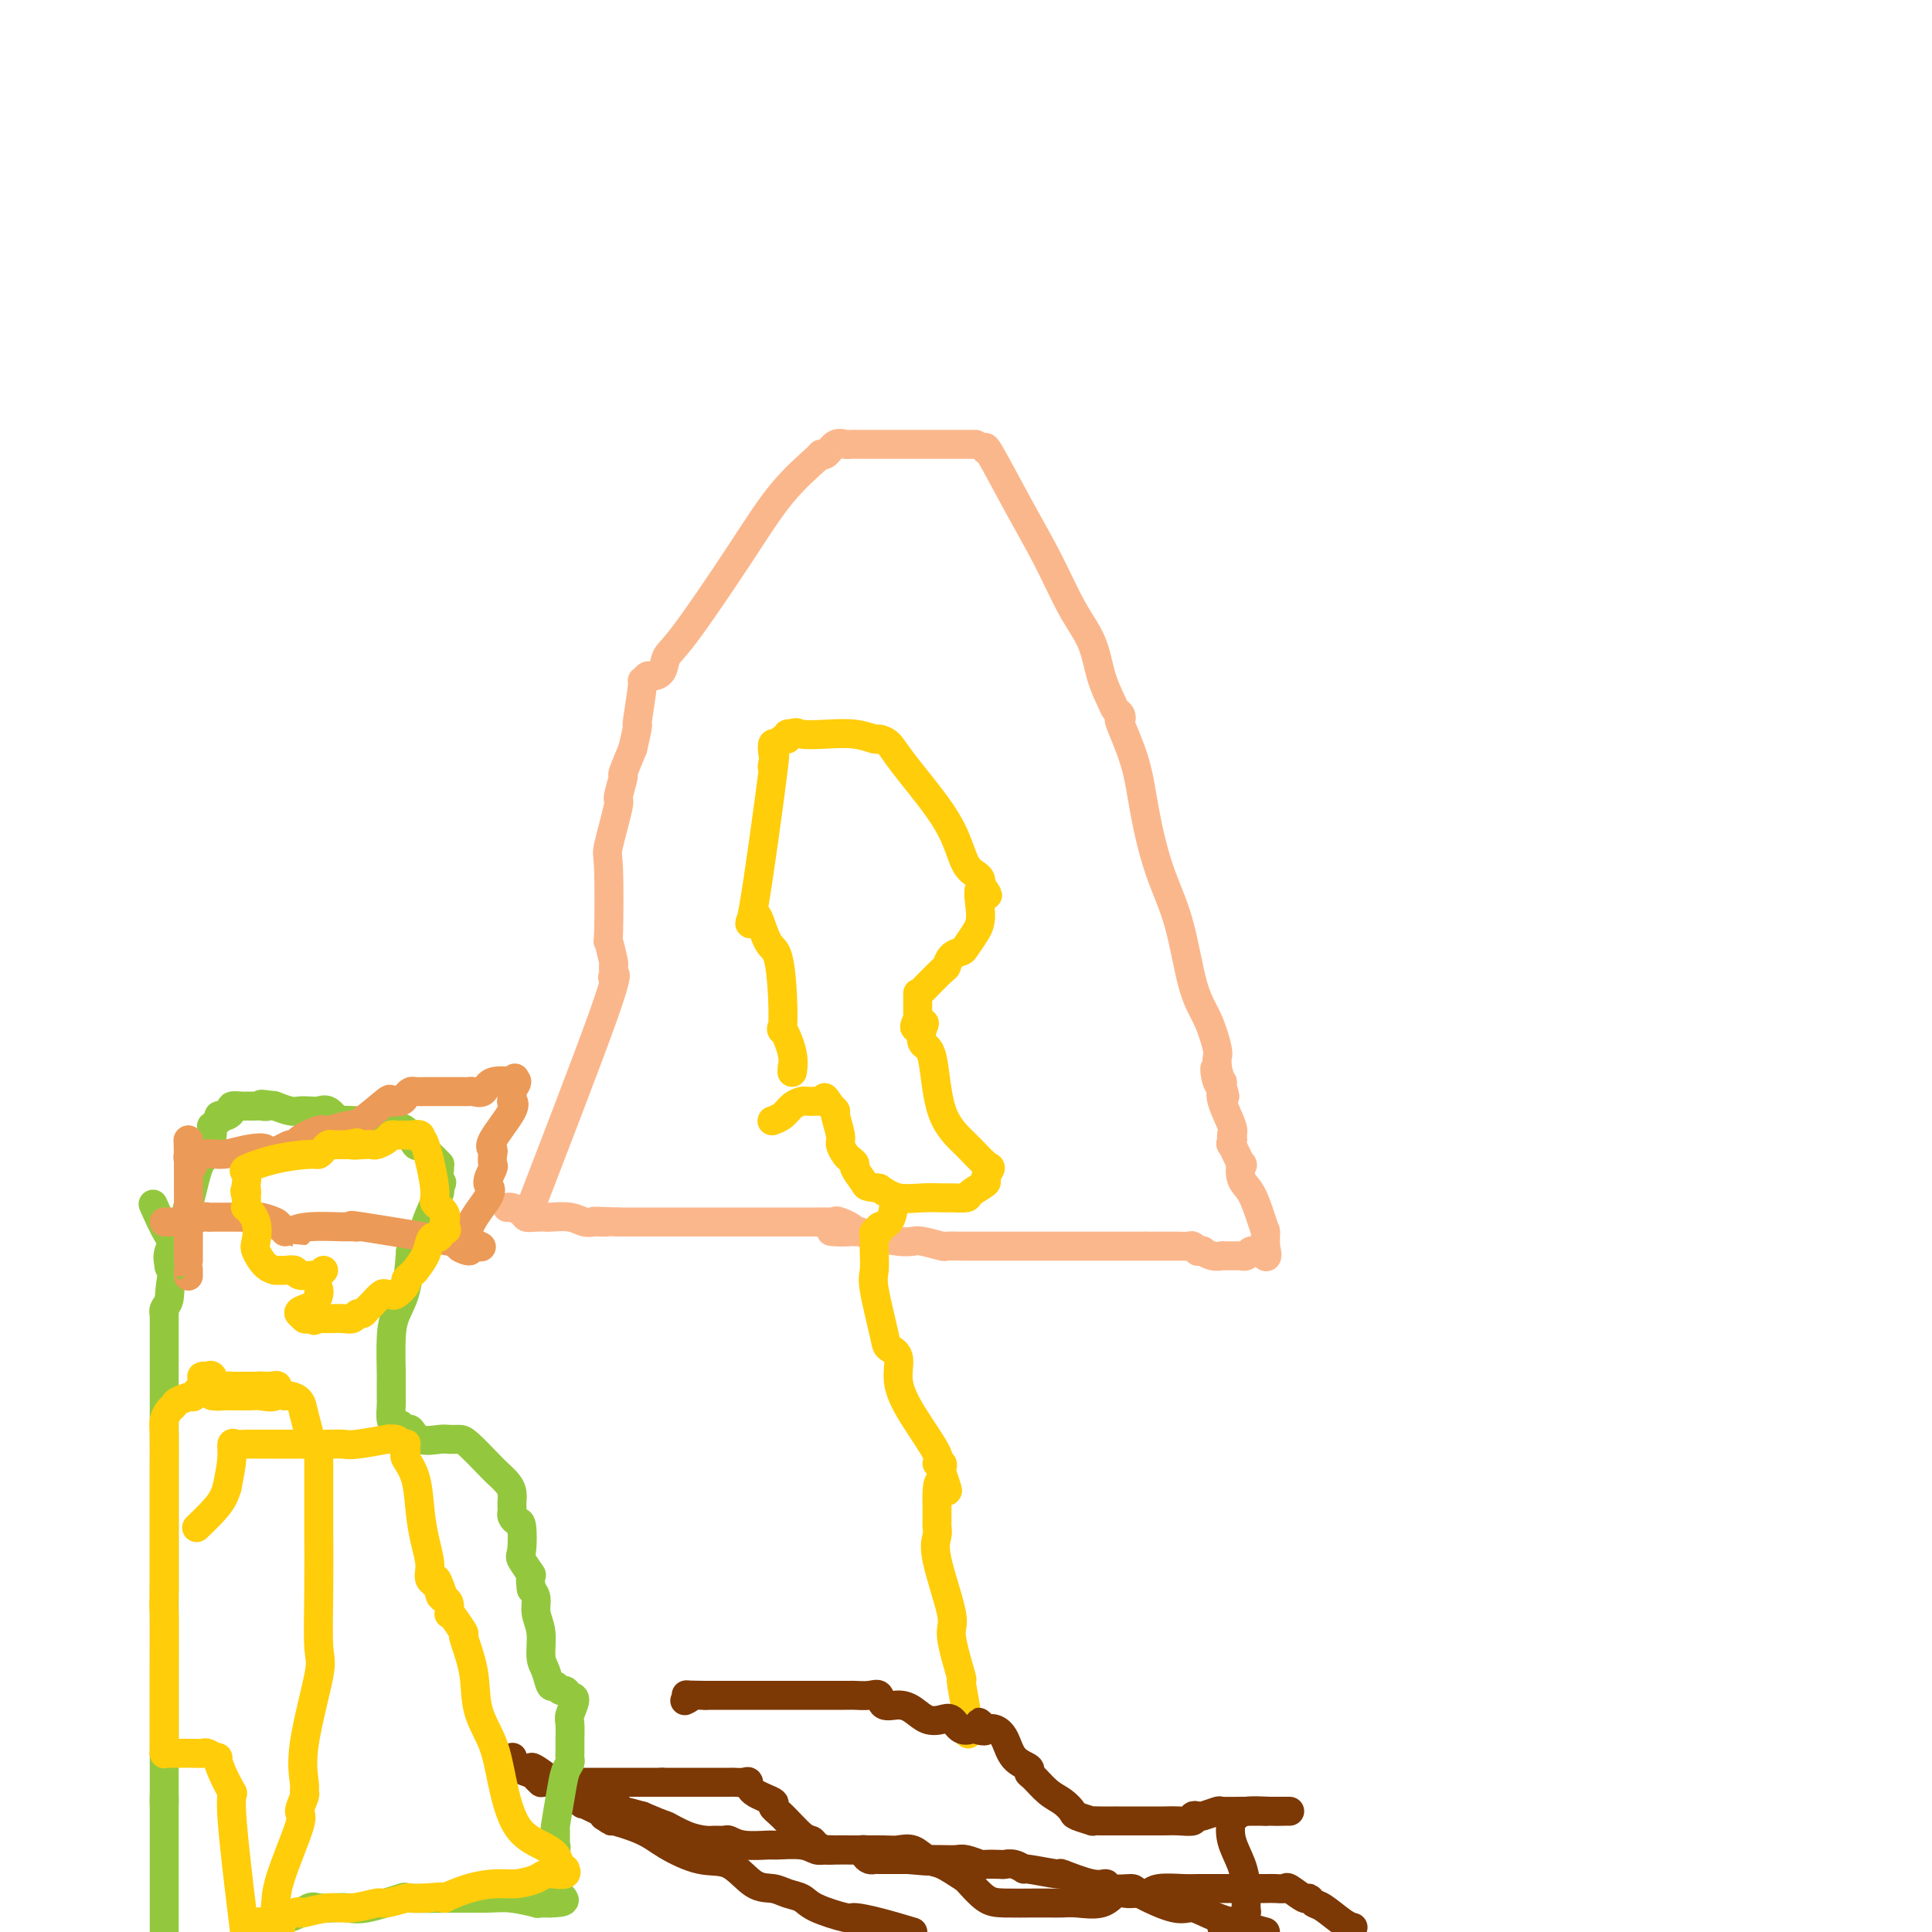 <svg viewBox='0 0 400 400' version='1.1' xmlns='http://www.w3.org/2000/svg' xmlns:xlink='http://www.w3.org/1999/xlink'><g fill='none' stroke='#FFCD0A' stroke-width='6' stroke-linecap='round' stroke-linejoin='round'><path d='M164,221c0.000,0.000 0.000,1.000 0,1'/><path d='M164,222c0.121,-0.426 0.422,-1.992 0,-4c-0.422,-2.008 -1.569,-4.460 -2,-5c-0.431,-0.540 -0.147,0.832 0,0c0.147,-0.832 0.155,-3.866 0,-7c-0.155,-3.134 -0.475,-6.366 -1,-8c-0.525,-1.634 -1.257,-1.671 -2,-3c-0.743,-1.329 -1.498,-3.951 -2,-5c-0.502,-1.049 -0.751,-0.524 -1,0'/><path d='M156,190c-1.016,-0.026 -1.056,3.911 0,-2c1.056,-5.911 3.207,-21.668 4,-28c0.793,-6.332 0.226,-3.238 0,-2c-0.226,1.238 -0.113,0.619 0,0'/><path d='M160,156c-0.092,-0.878 -0.183,-1.756 0,-2c0.183,-0.244 0.641,0.145 1,0c0.359,-0.145 0.618,-0.823 1,-1c0.382,-0.177 0.886,0.149 1,0c0.114,-0.149 -0.162,-0.771 0,-1c0.162,-0.229 0.760,-0.065 1,0c0.240,0.065 0.120,0.033 0,0'/><path d='M164,152c0.849,-0.623 0.972,-0.182 2,0c1.028,0.182 2.961,0.103 5,0c2.039,-0.103 4.184,-0.230 6,0c1.816,0.230 3.304,0.818 4,1c0.696,0.182 0.599,-0.042 1,0c0.401,0.042 1.301,0.350 2,1c0.699,0.650 1.199,1.641 3,4c1.801,2.359 4.903,6.085 7,9c2.097,2.915 3.189,5.019 4,7c0.811,1.981 1.341,3.840 2,5c0.659,1.160 1.447,1.620 2,2c0.553,0.380 0.872,0.680 1,1c0.128,0.320 0.064,0.660 0,1'/><path d='M203,183c2.931,4.462 0.759,1.118 0,1c-0.759,-0.118 -0.105,2.989 0,5c0.105,2.011 -0.340,2.925 -1,4c-0.660,1.075 -1.536,2.313 -2,3c-0.464,0.687 -0.517,0.825 -1,1c-0.483,0.175 -1.397,0.386 -2,1c-0.603,0.614 -0.894,1.630 -1,2c-0.106,0.370 -0.029,0.096 -1,1c-0.971,0.904 -2.992,2.988 -4,4c-1.008,1.012 -1.002,0.952 -1,1c0.002,0.048 0.001,0.205 0,0c-0.001,-0.205 -0.000,-0.773 0,0c0.000,0.773 0.000,2.886 0,5'/><path d='M190,211c-1.638,2.997 0.269,1.490 1,1c0.731,-0.490 0.288,0.038 0,1c-0.288,0.962 -0.421,2.360 0,3c0.421,0.640 1.396,0.524 2,3c0.604,2.476 0.837,7.546 2,11c1.163,3.454 3.257,5.292 5,7c1.743,1.708 3.136,3.287 4,4c0.864,0.713 1.201,0.559 1,1c-0.201,0.441 -0.940,1.477 -1,2c-0.060,0.523 0.557,0.533 0,1c-0.557,0.467 -2.290,1.393 -3,2c-0.710,0.607 -0.398,0.896 -1,1c-0.602,0.104 -2.117,0.022 -3,0c-0.883,-0.022 -1.134,0.015 -2,0c-0.866,-0.015 -2.349,-0.081 -4,0c-1.651,0.081 -3.472,0.309 -5,0c-1.528,-0.309 -2.764,-1.154 -4,-2'/><path d='M182,246c-2.875,-0.366 -2.563,-0.282 -3,-1c-0.437,-0.718 -1.624,-2.237 -2,-3c-0.376,-0.763 0.058,-0.768 0,-1c-0.058,-0.232 -0.608,-0.689 -1,-1c-0.392,-0.311 -0.626,-0.475 -1,-1c-0.374,-0.525 -0.887,-1.411 -1,-2c-0.113,-0.589 0.176,-0.879 0,-2c-0.176,-1.121 -0.817,-3.071 -1,-4c-0.183,-0.929 0.090,-0.837 0,-1c-0.090,-0.163 -0.545,-0.582 -1,-1'/><path d='M172,229c-1.798,-2.857 -1.293,-1.498 -1,-1c0.293,0.498 0.374,0.135 0,0c-0.374,-0.135 -1.202,-0.044 -2,0c-0.798,0.044 -1.566,0.040 -2,0c-0.434,-0.040 -0.533,-0.116 -1,0c-0.467,0.116 -1.302,0.423 -2,1c-0.698,0.577 -1.259,1.423 -2,2c-0.741,0.577 -1.661,0.886 -2,1c-0.339,0.114 -0.097,0.033 0,0c0.097,-0.033 0.048,-0.016 0,0'/></g>
<g fill='none' stroke='#FBB78C' stroke-width='6' stroke-linecap='round' stroke-linejoin='round'><path d='M109,251c0.344,-0.231 0.687,-0.461 1,-1c0.313,-0.539 0.595,-1.386 0,0c-0.595,1.386 -2.069,5.005 1,-3c3.069,-8.005 10.680,-27.633 14,-37c3.320,-9.367 2.350,-8.474 2,-8c-0.350,0.474 -0.080,0.528 0,0c0.080,-0.528 -0.031,-1.638 0,-2c0.031,-0.362 0.202,0.022 0,-1c-0.202,-1.022 -0.778,-3.452 -1,-4c-0.222,-0.548 -0.089,0.785 0,-2c0.089,-2.785 0.133,-9.690 0,-13c-0.133,-3.310 -0.443,-3.027 0,-5c0.443,-1.973 1.641,-6.203 2,-8c0.359,-1.797 -0.120,-1.162 0,-2c0.120,-0.838 0.840,-3.149 1,-4c0.160,-0.851 -0.240,-0.243 0,-1c0.240,-0.757 1.120,-2.878 2,-5'/><path d='M131,155c1.017,-4.276 1.060,-4.968 1,-5c-0.060,-0.032 -0.225,0.594 0,-1c0.225,-1.594 0.838,-5.409 1,-7c0.162,-1.591 -0.126,-0.958 0,-1c0.126,-0.042 0.667,-0.759 1,-1c0.333,-0.241 0.460,-0.005 1,0c0.540,0.005 1.495,-0.222 2,-1c0.505,-0.778 0.560,-2.107 1,-3c0.440,-0.893 1.266,-1.350 4,-5c2.734,-3.650 7.376,-10.493 11,-16c3.624,-5.507 6.231,-9.679 9,-13c2.769,-3.321 5.702,-5.790 7,-7c1.298,-1.210 0.963,-1.161 1,-1c0.037,0.161 0.446,0.436 1,0c0.554,-0.436 1.252,-1.581 2,-2c0.748,-0.419 1.546,-0.112 2,0c0.454,0.112 0.565,0.030 1,0c0.435,-0.030 1.193,-0.008 2,0c0.807,0.008 1.662,0.002 2,0c0.338,-0.002 0.158,-0.001 1,0c0.842,0.001 2.707,0.000 4,0c1.293,-0.000 2.013,-0.000 3,0c0.987,0.000 2.243,0.000 4,0c1.757,-0.000 4.017,-0.000 5,0c0.983,0.000 0.688,0.000 1,0c0.312,-0.000 1.232,-0.000 2,0c0.768,0.000 1.384,0.000 2,0'/><path d='M204,93c0.029,0.150 0.058,0.299 0,0c-0.058,-0.299 -0.202,-1.048 1,1c1.202,2.048 3.750,6.892 6,11c2.250,4.108 4.203,7.478 6,11c1.797,3.522 3.437,7.196 5,10c1.563,2.804 3.049,4.740 4,7c0.951,2.260 1.366,4.845 2,7c0.634,2.155 1.488,3.882 2,5c0.512,1.118 0.683,1.629 1,2c0.317,0.371 0.780,0.603 1,1c0.220,0.397 0.196,0.959 0,1c-0.196,0.041 -0.565,-0.440 0,1c0.565,1.440 2.066,4.800 3,8c0.934,3.200 1.303,6.240 2,10c0.697,3.760 1.721,8.240 3,12c1.279,3.760 2.812,6.800 4,11c1.188,4.200 2.031,9.559 3,13c0.969,3.441 2.063,4.963 3,7c0.937,2.037 1.715,4.587 2,6c0.285,1.413 0.077,1.688 0,2c-0.077,0.312 -0.022,0.661 0,1c0.022,0.339 0.011,0.670 0,1'/><path d='M252,221c3.110,11.396 0.884,3.386 0,1c-0.884,-2.386 -0.426,0.852 0,2c0.426,1.148 0.818,0.205 1,0c0.182,-0.205 0.152,0.326 0,1c-0.152,0.674 -0.425,1.489 0,3c0.425,1.511 1.550,3.717 2,5c0.450,1.283 0.225,1.641 0,2'/><path d='M255,235c0.456,2.026 0.094,0.092 0,0c-0.094,-0.092 0.078,1.659 0,2c-0.078,0.341 -0.407,-0.728 0,0c0.407,0.728 1.552,3.255 2,4c0.448,0.745 0.201,-0.290 0,0c-0.201,0.290 -0.355,1.907 0,3c0.355,1.093 1.219,1.664 2,3c0.781,1.336 1.477,3.438 2,5c0.523,1.562 0.872,2.584 1,3c0.128,0.416 0.034,0.227 0,0c-0.034,-0.227 -0.010,-0.494 0,0c0.010,0.494 0.005,1.747 0,3'/><path d='M262,258c0.904,3.780 -0.336,1.731 -1,1c-0.664,-0.731 -0.750,-0.143 -1,0c-0.250,0.143 -0.662,-0.158 -1,0c-0.338,0.158 -0.601,0.774 -1,1c-0.399,0.226 -0.934,0.061 -1,0c-0.066,-0.061 0.338,-0.016 0,0c-0.338,0.016 -1.416,0.005 -2,0c-0.584,-0.005 -0.672,-0.005 -1,0c-0.328,0.005 -0.896,0.016 -1,0c-0.104,-0.016 0.255,-0.057 0,0c-0.255,0.057 -1.125,0.212 -2,0c-0.875,-0.212 -1.754,-0.793 -2,-1c-0.246,-0.207 0.143,-0.041 0,0c-0.143,0.041 -0.817,-0.041 -1,0c-0.183,0.041 0.126,0.207 0,0c-0.126,-0.207 -0.685,-0.788 -1,-1c-0.315,-0.212 -0.385,-0.057 -1,0c-0.615,0.057 -1.775,0.015 -2,0c-0.225,-0.015 0.484,-0.004 0,0c-0.484,0.004 -2.161,0.001 -3,0c-0.839,-0.001 -0.841,-0.000 -1,0c-0.159,0.000 -0.474,0.000 -1,0c-0.526,-0.000 -1.263,-0.000 -2,0'/><path d='M237,258c-4.088,0.000 -1.806,0.000 -1,0c0.806,-0.000 0.138,-0.000 -1,0c-1.138,0.000 -2.746,0.000 -4,0c-1.254,-0.000 -2.155,-0.000 -3,0c-0.845,0.000 -1.635,0.000 -2,0c-0.365,-0.000 -0.305,-0.000 -1,0c-0.695,0.000 -2.146,0.000 -3,0c-0.854,-0.000 -1.113,-0.000 -2,0c-0.887,0.000 -2.402,0.000 -3,0c-0.598,-0.000 -0.277,-0.000 -1,0c-0.723,0.000 -2.489,0.000 -3,0c-0.511,-0.000 0.232,-0.000 0,0c-0.232,0.000 -1.441,0.000 -2,0c-0.559,-0.000 -0.468,-0.000 -1,0c-0.532,0.000 -1.686,0.000 -2,0c-0.314,-0.000 0.211,-0.000 0,0c-0.211,0.000 -1.157,0.000 -2,0c-0.843,-0.000 -1.582,-0.000 -2,0c-0.418,0.000 -0.515,0.001 -1,0c-0.485,-0.001 -1.359,-0.004 -2,0c-0.641,0.004 -1.049,0.015 -2,0c-0.951,-0.015 -2.444,-0.056 -3,0c-0.556,0.056 -0.175,0.208 -1,0c-0.825,-0.208 -2.855,-0.778 -4,-1c-1.145,-0.222 -1.406,-0.098 -2,0c-0.594,0.098 -1.520,0.171 -3,0c-1.480,-0.171 -3.514,-0.584 -5,-1c-1.486,-0.416 -2.425,-0.833 -3,-1c-0.575,-0.167 -0.788,-0.083 -1,0'/><path d='M177,255c-9.402,-0.343 -2.908,0.300 -1,0c1.908,-0.300 -0.770,-1.545 -2,-2c-1.230,-0.455 -1.012,-0.122 -1,0c0.012,0.122 -0.180,0.033 -1,0c-0.820,-0.033 -2.266,-0.009 -3,0c-0.734,0.009 -0.754,0.002 -1,0c-0.246,-0.002 -0.717,-0.001 -1,0c-0.283,0.001 -0.376,0.000 -1,0c-0.624,-0.000 -1.777,-0.000 -2,0c-0.223,0.000 0.485,0.000 0,0c-0.485,-0.000 -2.163,-0.000 -3,0c-0.837,0.000 -0.834,0.000 -1,0c-0.166,-0.000 -0.501,-0.000 -1,0c-0.499,0.000 -1.163,0.000 -2,0c-0.837,-0.000 -1.848,-0.000 -3,0c-1.152,0.000 -2.446,0.000 -4,0c-1.554,-0.000 -3.368,-0.000 -4,0c-0.632,0.000 -0.081,0.000 -1,0c-0.919,-0.000 -3.306,-0.000 -5,0c-1.694,0.000 -2.694,0.000 -3,0c-0.306,-0.000 0.083,-0.000 0,0c-0.083,0.000 -0.637,0.000 -1,0c-0.363,-0.000 -0.536,-0.000 -1,0c-0.464,0.000 -1.221,0.000 -2,0c-0.779,-0.000 -1.580,-0.000 -2,0c-0.420,0.000 -0.459,0.000 -1,0c-0.541,0.000 -1.583,0.000 -2,0c-0.417,0.000 -0.208,0.000 0,0'/><path d='M128,253c-8.209,-0.311 -4.231,-0.087 -3,0c1.231,0.087 -0.283,0.037 -1,0c-0.717,-0.037 -0.635,-0.063 -1,0c-0.365,0.063 -1.175,0.213 -2,0c-0.825,-0.213 -1.664,-0.788 -3,-1c-1.336,-0.212 -3.169,-0.059 -4,0c-0.831,0.059 -0.660,0.026 -1,0c-0.340,-0.026 -1.191,-0.046 -2,0c-0.809,0.046 -1.576,0.156 -2,0c-0.424,-0.156 -0.505,-0.578 -1,-1c-0.495,-0.422 -1.402,-0.844 -2,-1c-0.598,-0.156 -0.885,-0.044 -1,0c-0.115,0.044 -0.057,0.022 0,0'/></g>
<g fill='none' stroke='#FFCD0A' stroke-width='6' stroke-linecap='round' stroke-linejoin='round'><path d='M185,248c-0.013,0.395 -0.027,0.789 0,1c0.027,0.211 0.094,0.237 0,1c-0.094,0.763 -0.351,2.261 -1,3c-0.649,0.739 -1.691,0.718 -2,1c-0.309,0.282 0.113,0.868 0,1c-0.113,0.132 -0.762,-0.190 -1,0c-0.238,0.190 -0.066,0.891 0,1c0.066,0.109 0.025,-0.374 0,0c-0.025,0.374 -0.033,1.606 0,3c0.033,1.394 0.108,2.952 0,4c-0.108,1.048 -0.398,1.587 0,4c0.398,2.413 1.486,6.700 2,9c0.514,2.300 0.454,2.612 1,3c0.546,0.388 1.697,0.850 2,2c0.303,1.150 -0.241,2.987 0,5c0.241,2.013 1.266,4.203 3,7c1.734,2.797 4.177,6.203 5,8c0.823,1.797 0.025,1.987 0,2c-0.025,0.013 0.724,-0.150 1,0c0.276,0.150 0.079,0.614 0,1c-0.079,0.386 -0.039,0.693 0,1'/><path d='M195,305c2.226,6.252 0.793,2.880 0,2c-0.793,-0.880 -0.944,0.730 -1,2c-0.056,1.270 -0.015,2.199 0,3c0.015,0.801 0.005,1.474 0,2c-0.005,0.526 -0.004,0.906 0,1c0.004,0.094 0.013,-0.098 0,0c-0.013,0.098 -0.048,0.484 0,1c0.048,0.516 0.178,1.160 0,2c-0.178,0.840 -0.665,1.876 0,5c0.665,3.124 2.483,8.336 3,11c0.517,2.664 -0.268,2.780 0,5c0.268,2.220 1.587,6.543 2,8c0.413,1.457 -0.081,0.046 0,1c0.081,0.954 0.737,4.273 1,6c0.263,1.727 0.131,1.864 0,2'/><path d='M200,356c0.933,5.356 0.267,2.244 0,1c-0.267,-1.244 -0.133,-0.622 0,0'/></g>
<g fill='none' stroke='#7C3805' stroke-width='6' stroke-linecap='round' stroke-linejoin='round'><path d='M106,364c0.098,-0.153 0.195,-0.306 0,0c-0.195,0.306 -0.683,1.070 1,2c1.683,0.930 5.538,2.024 8,3c2.462,0.976 3.533,1.833 4,2c0.467,0.167 0.331,-0.358 1,0c0.669,0.358 2.141,1.598 3,2c0.859,0.402 1.103,-0.033 2,0c0.897,0.033 2.447,0.535 3,1c0.553,0.465 0.111,0.895 0,1c-0.111,0.105 0.111,-0.113 1,0c0.889,0.113 2.444,0.556 4,1'/><path d='M133,376c5.125,2.204 4.438,1.715 5,2c0.562,0.285 2.373,1.343 4,2c1.627,0.657 3.069,0.912 4,1c0.931,0.088 1.349,0.009 2,0c0.651,-0.009 1.533,0.050 2,0c0.467,-0.050 0.520,-0.211 1,0c0.480,0.211 1.389,0.792 3,1c1.611,0.208 3.926,0.042 5,0c1.074,-0.042 0.908,0.041 2,0c1.092,-0.041 3.444,-0.207 5,0c1.556,0.207 2.318,0.788 3,1c0.682,0.212 1.285,0.057 2,0c0.715,-0.057 1.540,-0.016 2,0c0.460,0.016 0.553,0.007 1,0c0.447,-0.007 1.247,-0.012 2,0c0.753,0.012 1.459,0.042 2,0c0.541,-0.042 0.916,-0.155 1,0c0.084,0.155 -0.125,0.577 0,1c0.125,0.423 0.583,0.845 1,1c0.417,0.155 0.794,0.041 1,0c0.206,-0.041 0.240,-0.011 1,0c0.760,0.011 2.245,0.003 3,0c0.755,-0.003 0.780,-0.001 1,0c0.220,0.001 0.634,0.000 1,0c0.366,-0.000 0.683,-0.000 1,0'/><path d='M188,385c6.896,0.619 3.136,0.166 2,0c-1.136,-0.166 0.351,-0.046 1,0c0.649,0.046 0.458,0.016 1,0c0.542,-0.016 1.817,-0.018 3,0c1.183,0.018 2.275,0.057 3,0c0.725,-0.057 1.083,-0.211 2,0c0.917,0.211 2.395,0.788 3,1c0.605,0.212 0.338,0.061 1,0c0.662,-0.061 2.252,-0.032 3,0c0.748,0.032 0.654,0.065 1,0c0.346,-0.065 1.131,-0.230 2,0c0.869,0.230 1.822,0.854 2,1c0.178,0.146 -0.418,-0.186 1,0c1.418,0.186 4.849,0.891 6,1c1.151,0.109 0.022,-0.377 1,0c0.978,0.377 4.063,1.618 6,2c1.937,0.382 2.724,-0.096 3,0c0.276,0.096 0.040,0.767 1,1c0.960,0.233 3.116,0.029 4,0c0.884,-0.029 0.497,0.116 2,1c1.503,0.884 4.898,2.505 7,3c2.102,0.495 2.912,-0.136 4,0c1.088,0.136 2.454,1.039 5,2c2.546,0.961 6.273,1.981 10,3'/><path d='M280,399c0.119,0.028 0.239,0.056 0,0c-0.239,-0.056 -0.835,-0.195 -2,-1c-1.165,-0.805 -2.897,-2.276 -4,-3c-1.103,-0.724 -1.576,-0.702 -2,-1c-0.424,-0.298 -0.799,-0.917 -1,-1c-0.201,-0.083 -0.227,0.370 -1,0c-0.773,-0.370 -2.291,-1.563 -3,-2c-0.709,-0.437 -0.609,-0.117 -1,0c-0.391,0.117 -1.274,0.031 -2,0c-0.726,-0.031 -1.296,-0.008 -2,0c-0.704,0.008 -1.541,0.002 -2,0c-0.459,-0.002 -0.539,-0.001 -1,0c-0.461,0.001 -1.303,0.000 -2,0c-0.697,-0.000 -1.247,-0.001 -2,0c-0.753,0.001 -1.707,0.004 -3,0c-1.293,-0.004 -2.923,-0.015 -4,0c-1.077,0.015 -1.601,0.056 -3,0c-1.399,-0.056 -3.673,-0.211 -5,0c-1.327,0.211 -1.706,0.786 -2,1c-0.294,0.214 -0.502,0.065 -1,0c-0.498,-0.065 -1.285,-0.046 -2,0c-0.715,0.046 -1.359,0.117 -2,0c-0.641,-0.117 -1.277,-0.424 -2,0c-0.723,0.424 -1.531,1.578 -3,2c-1.469,0.422 -3.600,0.113 -5,0c-1.400,-0.113 -2.068,-0.031 -3,0c-0.932,0.031 -2.128,0.011 -3,0c-0.872,-0.011 -1.419,-0.013 -3,0c-1.581,0.013 -4.195,0.042 -6,0c-1.805,-0.042 -2.801,-0.155 -4,-1c-1.199,-0.845 -2.599,-2.423 -4,-4'/><path d='M200,389c-2.226,-1.425 -3.790,-2.487 -5,-3c-1.210,-0.513 -2.065,-0.477 -3,-1c-0.935,-0.523 -1.950,-1.604 -3,-2c-1.050,-0.396 -2.133,-0.106 -3,0c-0.867,0.106 -1.516,0.029 -3,0c-1.484,-0.029 -3.802,-0.011 -5,0c-1.198,0.011 -1.276,0.013 -2,0c-0.724,-0.013 -2.093,-0.042 -3,0c-0.907,0.042 -1.352,0.156 -2,0c-0.648,-0.156 -1.499,-0.581 -2,-1c-0.501,-0.419 -0.652,-0.833 -1,-1c-0.348,-0.167 -0.892,-0.089 -2,-1c-1.108,-0.911 -2.780,-2.812 -4,-4c-1.220,-1.188 -1.989,-1.663 -2,-2c-0.011,-0.337 0.736,-0.535 0,-1c-0.736,-0.465 -2.957,-1.196 -4,-2c-1.043,-0.804 -0.910,-1.679 -1,-2c-0.090,-0.321 -0.403,-0.086 -1,0c-0.597,0.086 -1.479,0.023 -2,0c-0.521,-0.023 -0.680,-0.006 -1,0c-0.320,0.006 -0.799,0.002 -1,0c-0.201,-0.002 -0.123,-0.000 -1,0c-0.877,0.000 -2.709,0.000 -4,0c-1.291,-0.000 -2.040,-0.000 -3,0c-0.960,0.000 -2.131,0.000 -3,0c-0.869,-0.000 -1.434,-0.000 -2,0'/><path d='M137,369c-2.566,-0.000 -0.480,-0.000 0,0c0.480,0.000 -0.645,0.000 -2,0c-1.355,-0.000 -2.940,-0.000 -4,0c-1.060,0.000 -1.596,0.000 -3,0c-1.404,-0.000 -3.675,-0.000 -5,0c-1.325,0.000 -1.703,0.000 -2,0c-0.297,-0.000 -0.513,-0.000 -1,0c-0.487,0.000 -1.243,0.000 -2,0c-0.757,-0.000 -1.513,-0.000 -2,0c-0.487,0.000 -0.704,0.001 -1,0c-0.296,-0.001 -0.672,-0.003 -1,0c-0.328,0.003 -0.609,0.012 -1,0c-0.391,-0.012 -0.893,-0.046 -1,0c-0.107,0.046 0.182,0.171 0,0c-0.182,-0.171 -0.834,-0.637 -1,-1c-0.166,-0.363 0.154,-0.625 0,-1c-0.154,-0.375 -0.782,-0.865 -1,-1c-0.218,-0.135 -0.024,0.086 0,0c0.024,-0.086 -0.120,-0.479 2,1c2.120,1.479 6.505,4.830 8,6c1.495,1.170 0.102,0.159 0,0c-0.102,-0.159 1.088,0.534 2,1c0.912,0.466 1.546,0.705 2,1c0.454,0.295 0.727,0.648 1,1'/><path d='M125,376c2.311,1.533 1.089,0.866 2,1c0.911,0.134 3.954,1.069 6,2c2.046,0.931 3.093,1.856 5,3c1.907,1.144 4.674,2.506 7,3c2.326,0.494 4.213,0.121 6,1c1.787,0.879 3.476,3.012 5,4c1.524,0.988 2.885,0.833 4,1c1.115,0.167 1.984,0.657 3,1c1.016,0.343 2.181,0.539 3,1c0.819,0.461 1.294,1.187 3,2c1.706,0.813 4.643,1.713 6,2c1.357,0.287 1.135,-0.038 2,0c0.865,0.038 2.819,0.439 5,1c2.181,0.561 4.591,1.280 7,2'/><path d='M253,399c-0.012,0.111 -0.023,0.222 0,0c0.023,-0.222 0.082,-0.776 0,-1c-0.082,-0.224 -0.305,-0.116 0,0c0.305,0.116 1.139,0.241 2,0c0.861,-0.241 1.748,-0.846 2,-1c0.252,-0.154 -0.130,0.144 0,0c0.130,-0.144 0.774,-0.729 1,-1c0.226,-0.271 0.035,-0.227 0,-1c-0.035,-0.773 0.084,-2.364 0,-4c-0.084,-1.636 -0.373,-3.318 -1,-5c-0.627,-1.682 -1.591,-3.365 -2,-5c-0.409,-1.635 -0.261,-3.223 0,-4c0.261,-0.777 0.635,-0.744 1,-1c0.365,-0.256 0.720,-0.801 2,-1c1.280,-0.199 3.483,-0.053 5,0c1.517,0.053 2.347,0.014 3,0c0.653,-0.014 1.128,-0.004 1,0c-0.128,0.004 -0.860,0.001 -1,0c-0.140,-0.001 0.313,-0.000 0,0c-0.313,0.000 -1.392,0.000 -2,0c-0.608,-0.000 -0.745,-0.000 -1,0c-0.255,0.000 -0.627,0.000 -1,0'/><path d='M262,375c-0.954,0.001 -1.338,0.004 -2,0c-0.662,-0.004 -1.602,-0.015 -3,0c-1.398,0.015 -3.255,0.056 -4,0c-0.745,-0.056 -0.379,-0.207 -1,0c-0.621,0.207 -2.228,0.774 -3,1c-0.772,0.226 -0.709,0.113 -1,0c-0.291,-0.113 -0.935,-0.226 -1,0c-0.065,0.226 0.448,0.793 0,1c-0.448,0.207 -1.859,0.056 -3,0c-1.141,-0.056 -2.012,-0.015 -3,0c-0.988,0.015 -2.092,0.004 -3,0c-0.908,-0.004 -1.621,-0.001 -3,0c-1.379,0.001 -3.424,0.001 -4,0c-0.576,-0.001 0.318,-0.004 0,0c-0.318,0.004 -1.849,0.013 -3,0c-1.151,-0.013 -1.921,-0.048 -2,0c-0.079,0.048 0.534,0.180 0,0c-0.534,-0.180 -2.216,-0.672 -3,-1c-0.784,-0.328 -0.670,-0.494 -1,-1c-0.330,-0.506 -1.105,-1.354 -2,-2c-0.895,-0.646 -1.910,-1.091 -3,-2c-1.090,-0.909 -2.256,-2.281 -3,-3c-0.744,-0.719 -1.067,-0.785 -1,-1c0.067,-0.215 0.523,-0.580 0,-1c-0.523,-0.420 -2.027,-0.896 -3,-2c-0.973,-1.104 -1.416,-2.836 -2,-4c-0.584,-1.164 -1.310,-1.761 -2,-2c-0.690,-0.239 -1.345,-0.119 -2,0'/><path d='M204,358c-2.827,-2.787 -0.396,-0.754 0,0c0.396,0.754 -1.244,0.230 -2,0c-0.756,-0.230 -0.628,-0.165 -1,0c-0.372,0.165 -1.243,0.430 -2,0c-0.757,-0.430 -1.398,-1.556 -2,-2c-0.602,-0.444 -1.163,-0.208 -2,0c-0.837,0.208 -1.950,0.388 -3,0c-1.050,-0.388 -2.037,-1.344 -3,-2c-0.963,-0.656 -1.900,-1.013 -3,-1c-1.100,0.013 -2.361,0.396 -3,0c-0.639,-0.396 -0.657,-1.570 -1,-2c-0.343,-0.430 -1.012,-0.115 -2,0c-0.988,0.115 -2.293,0.031 -3,0c-0.707,-0.031 -0.814,-0.008 -1,0c-0.186,0.008 -0.451,0.002 -1,0c-0.549,-0.002 -1.383,-0.001 -2,0c-0.617,0.001 -1.016,0.000 -2,0c-0.984,-0.000 -2.554,-0.000 -3,0c-0.446,0.000 0.232,0.000 0,0c-0.232,-0.000 -1.374,-0.000 -2,0c-0.626,0.000 -0.737,0.000 -1,0c-0.263,-0.000 -0.679,-0.000 -1,0c-0.321,0.000 -0.547,0.000 -1,0c-0.453,-0.000 -1.131,-0.000 -2,0c-0.869,0.000 -1.927,0.000 -3,0c-1.073,-0.000 -2.160,-0.000 -3,0c-0.840,0.000 -1.431,0.000 -2,0c-0.569,-0.000 -1.115,-0.000 -2,0c-0.885,0.000 -2.110,0.000 -3,0c-0.890,-0.000 -1.445,-0.000 -2,0'/><path d='M146,351c-5.881,-0.060 -3.583,-0.208 -3,0c0.583,0.208 -0.548,0.774 -1,1c-0.452,0.226 -0.226,0.113 0,0'/></g>
<g fill='none' stroke='#93C83E' stroke-width='6' stroke-linecap='round' stroke-linejoin='round'><path d='M39,241c0.307,0.010 0.614,0.019 1,0c0.386,-0.019 0.849,-0.067 0,4c-0.849,4.067 -3.012,12.250 -4,17c-0.988,4.750 -0.801,6.066 -1,7c-0.199,0.934 -0.785,1.484 -1,2c-0.215,0.516 -0.057,0.998 0,1c0.057,0.002 0.015,-0.475 0,0c-0.015,0.475 -0.004,1.902 0,3c0.004,1.098 0.001,1.866 0,2c-0.001,0.134 -0.000,-0.366 0,0c0.000,0.366 0.000,1.598 0,3c-0.000,1.402 -0.000,2.975 0,8c0.000,5.025 0.000,13.501 0,22c-0.000,8.499 -0.000,17.020 0,26c0.000,8.980 0.000,18.417 0,24c-0.000,5.583 -0.000,7.311 0,9c0.000,1.689 0.000,3.340 0,4c-0.000,0.660 -0.000,0.330 0,0'/><path d='M34,373c0.000,15.819 0.000,4.867 0,1c0.000,-3.867 -0.000,-0.649 0,1c0.000,1.649 0.000,1.731 0,2c0.000,0.269 0.000,0.726 0,5c0.000,4.274 0.000,12.364 0,16c0.000,3.636 0.000,2.818 0,2'/><path d='M51,399c-0.187,0.099 -0.374,0.198 0,0c0.374,-0.198 1.310,-0.694 3,-1c1.690,-0.306 4.132,-0.422 6,-1c1.868,-0.578 3.160,-1.617 4,-2c0.840,-0.383 1.229,-0.110 2,0c0.771,0.110 1.926,0.058 3,0c1.074,-0.058 2.067,-0.121 3,0c0.933,0.121 1.806,0.425 4,0c2.194,-0.425 5.708,-1.579 7,-2c1.292,-0.421 0.361,-0.109 2,0c1.639,0.109 5.846,0.015 9,0c3.154,-0.015 5.254,0.049 7,0c1.746,-0.049 3.136,-0.209 5,0c1.864,0.209 4.201,0.788 5,1c0.799,0.212 0.059,0.057 0,0c-0.059,-0.057 0.561,-0.015 1,0c0.439,0.015 0.697,0.004 1,0c0.303,-0.004 0.652,-0.002 1,0'/><path d='M114,394c5.022,-0.134 2.078,-0.971 1,-3c-1.078,-2.029 -0.289,-5.252 0,-7c0.289,-1.748 0.077,-2.023 0,-2c-0.077,0.023 -0.017,0.342 0,0c0.017,-0.342 -0.007,-1.345 0,-2c0.007,-0.655 0.044,-0.963 0,-1c-0.044,-0.037 -0.169,0.198 0,-1c0.169,-1.198 0.634,-3.827 1,-6c0.366,-2.173 0.634,-3.890 1,-5c0.366,-1.110 0.830,-1.612 1,-2c0.170,-0.388 0.045,-0.662 0,-1c-0.045,-0.338 -0.012,-0.742 0,-1c0.012,-0.258 0.002,-0.371 0,-1c-0.002,-0.629 0.004,-1.773 0,-2c-0.004,-0.227 -0.018,0.462 0,0c0.018,-0.462 0.069,-2.075 0,-3c-0.069,-0.925 -0.256,-1.161 0,-2c0.256,-0.839 0.955,-2.282 1,-3c0.045,-0.718 -0.565,-0.712 -1,-1c-0.435,-0.288 -0.693,-0.871 -1,-1c-0.307,-0.129 -0.661,0.197 -1,0c-0.339,-0.197 -0.664,-0.916 -1,-1c-0.336,-0.084 -0.682,0.466 -1,0c-0.318,-0.466 -0.606,-1.949 -1,-3c-0.394,-1.051 -0.893,-1.671 -1,-3c-0.107,-1.329 0.177,-3.366 0,-5c-0.177,-1.634 -0.817,-2.863 -1,-4c-0.183,-1.137 0.091,-2.182 0,-3c-0.091,-0.818 -0.545,-1.409 -1,-2'/><path d='M110,329c-0.498,-3.603 0.256,-2.611 0,-3c-0.256,-0.389 -1.522,-2.160 -2,-3c-0.478,-0.840 -0.166,-0.750 0,-2c0.166,-1.250 0.188,-3.841 0,-5c-0.188,-1.159 -0.586,-0.887 -1,-1c-0.414,-0.113 -0.842,-0.611 -1,-1c-0.158,-0.389 -0.044,-0.670 0,-1c0.044,-0.330 0.019,-0.708 0,-1c-0.019,-0.292 -0.034,-0.499 0,-1c0.034,-0.501 0.115,-1.297 0,-2c-0.115,-0.703 -0.425,-1.313 -1,-2c-0.575,-0.687 -1.414,-1.452 -2,-2c-0.586,-0.548 -0.917,-0.879 -2,-2c-1.083,-1.121 -2.916,-3.030 -4,-4c-1.084,-0.970 -1.418,-1.000 -2,-1c-0.582,-0.000 -1.413,0.029 -2,0c-0.587,-0.029 -0.931,-0.117 -2,0c-1.069,0.117 -2.864,0.438 -4,0c-1.136,-0.438 -1.615,-1.635 -2,-2c-0.385,-0.365 -0.678,0.102 -1,0c-0.322,-0.102 -0.675,-0.774 -1,-1c-0.325,-0.226 -0.623,-0.005 -1,0c-0.377,0.005 -0.833,-0.207 -1,-1c-0.167,-0.793 -0.045,-2.168 0,-3c0.045,-0.832 0.014,-1.121 0,-2c-0.014,-0.879 -0.011,-2.350 0,-3c0.011,-0.650 0.031,-0.481 0,-2c-0.031,-1.519 -0.111,-4.727 0,-7c0.111,-2.273 0.415,-3.612 1,-5c0.585,-1.388 1.453,-2.825 2,-5c0.547,-2.175 0.774,-5.087 1,-8'/><path d='M85,259c0.723,-5.583 1.029,-1.541 1,0c-0.029,1.541 -0.394,0.582 0,0c0.394,-0.582 1.545,-0.786 2,-1c0.455,-0.214 0.213,-0.439 0,-1c-0.213,-0.561 -0.397,-1.460 0,-3c0.397,-1.540 1.376,-3.722 2,-5c0.624,-1.278 0.893,-1.651 1,-2c0.107,-0.349 0.054,-0.675 0,-1'/><path d='M91,246c0.927,-2.073 0.245,-0.754 0,-1c-0.245,-0.246 -0.055,-2.055 0,-3c0.055,-0.945 -0.027,-1.026 0,-1c0.027,0.026 0.162,0.160 0,0c-0.162,-0.160 -0.620,-0.615 -1,-1c-0.380,-0.385 -0.681,-0.702 -1,-1c-0.319,-0.298 -0.657,-0.577 -1,-1c-0.343,-0.423 -0.690,-0.989 -1,-1c-0.310,-0.011 -0.584,0.534 -1,0c-0.416,-0.534 -0.975,-2.147 -2,-3c-1.025,-0.853 -2.516,-0.947 -3,-1c-0.484,-0.053 0.039,-0.067 0,0c-0.039,0.067 -0.640,0.214 -1,0c-0.360,-0.214 -0.480,-0.789 -1,-1c-0.520,-0.211 -1.439,-0.057 -2,0c-0.561,0.057 -0.765,0.017 -1,0c-0.235,-0.017 -0.500,-0.012 -1,0c-0.500,0.012 -1.236,0.031 -2,0c-0.764,-0.031 -1.555,-0.113 -2,0c-0.445,0.113 -0.542,0.422 -1,0c-0.458,-0.422 -1.276,-1.576 -2,-2c-0.724,-0.424 -1.354,-0.117 -2,0c-0.646,0.117 -1.308,0.045 -2,0c-0.692,-0.045 -1.412,-0.064 -2,0c-0.588,0.064 -1.043,0.209 -2,0c-0.957,-0.209 -2.416,-0.774 -3,-1c-0.584,-0.226 -0.292,-0.113 0,0'/><path d='M57,229c-4.582,-0.774 -2.538,-0.207 -2,0c0.538,0.207 -0.432,0.056 -1,0c-0.568,-0.056 -0.734,-0.016 -1,0c-0.266,0.016 -0.631,0.007 -1,0c-0.369,-0.007 -0.743,-0.012 -1,0c-0.257,0.012 -0.398,0.042 -1,0c-0.602,-0.042 -1.667,-0.156 -2,0c-0.333,0.156 0.064,0.580 0,1c-0.064,0.420 -0.590,0.834 -1,1c-0.410,0.166 -0.705,0.083 -1,0'/><path d='M46,231c-1.578,0.183 -0.022,-0.360 0,0c0.022,0.360 -1.491,1.621 -2,2c-0.509,0.379 -0.014,-0.125 0,1c0.014,1.125 -0.451,3.878 -1,5c-0.549,1.122 -1.181,0.613 -2,3c-0.819,2.387 -1.824,7.670 -3,11c-1.176,3.330 -2.522,4.707 -3,6c-0.478,1.293 -0.090,2.501 0,3c0.090,0.499 -0.120,0.288 0,0c0.120,-0.288 0.571,-0.655 1,-1c0.429,-0.345 0.837,-0.670 1,-1c0.163,-0.330 0.082,-0.665 0,-1'/><path d='M37,259c0.036,-0.786 -0.875,-1.250 -2,-3c-1.125,-1.750 -2.464,-4.786 -3,-6c-0.536,-1.214 -0.268,-0.607 0,0'/></g>
<g fill='none' stroke='#EC9A57' stroke-width='6' stroke-linecap='round' stroke-linejoin='round'><path d='M34,253c0.340,-0.002 0.680,-0.004 1,0c0.320,0.004 0.621,0.015 1,0c0.379,-0.015 0.837,-0.057 1,0c0.163,0.057 0.032,0.211 1,0c0.968,-0.211 3.037,-0.789 4,-1c0.963,-0.211 0.822,-0.057 1,0c0.178,0.057 0.676,0.015 1,0c0.324,-0.015 0.475,-0.004 1,0c0.525,0.004 1.424,0.000 2,0c0.576,-0.000 0.830,0.003 1,0c0.170,-0.003 0.255,-0.012 1,0c0.745,0.012 2.150,0.045 3,0c0.850,-0.045 1.145,-0.167 2,0c0.855,0.167 2.269,0.622 3,1c0.731,0.378 0.780,0.679 1,1c0.220,0.321 0.610,0.660 1,1'/><path d='M59,255c4.246,0.370 2.361,0.296 2,0c-0.361,-0.296 0.803,-0.814 3,-1c2.197,-0.186 5.426,-0.039 7,0c1.574,0.039 1.494,-0.029 2,0c0.506,0.029 1.597,0.156 1,0c-0.597,-0.156 -2.881,-0.594 1,0c3.881,0.594 13.927,2.221 18,3c4.073,0.779 2.174,0.710 2,1c-0.174,0.290 1.379,0.940 2,1c0.621,0.060 0.311,-0.470 0,-1'/><path d='M97,258c5.632,0.460 0.710,0.111 0,-2c-0.710,-2.111 2.790,-5.984 4,-8c1.210,-2.016 0.129,-2.176 0,-3c-0.129,-0.824 0.693,-2.314 1,-3c0.307,-0.686 0.097,-0.568 0,-1c-0.097,-0.432 -0.082,-1.412 0,-2c0.082,-0.588 0.232,-0.783 0,-1c-0.232,-0.217 -0.847,-0.456 0,-2c0.847,-1.544 3.155,-4.393 4,-6c0.845,-1.607 0.228,-1.971 0,-2c-0.228,-0.029 -0.065,0.277 0,0c0.065,-0.277 0.033,-1.139 0,-2'/><path d='M106,226c1.311,-5.117 0.089,-1.909 0,-1c-0.089,0.909 0.955,-0.481 1,-1c0.045,-0.519 -0.909,-0.167 -1,0c-0.091,0.167 0.680,0.150 0,0c-0.680,-0.150 -2.813,-0.432 -4,0c-1.187,0.432 -1.430,1.580 -2,2c-0.570,0.420 -1.467,0.113 -2,0c-0.533,-0.113 -0.700,-0.030 -1,0c-0.300,0.030 -0.731,0.008 -1,0c-0.269,-0.008 -0.375,-0.002 -1,0c-0.625,0.002 -1.768,0.001 -2,0c-0.232,-0.001 0.446,-0.001 0,0c-0.446,0.001 -2.018,0.003 -3,0c-0.982,-0.003 -1.375,-0.011 -2,0c-0.625,0.011 -1.482,0.043 -2,0c-0.518,-0.043 -0.698,-0.159 -1,0c-0.302,0.159 -0.725,0.593 -1,1c-0.275,0.407 -0.403,0.787 -1,1c-0.597,0.213 -1.663,0.257 -2,0c-0.337,-0.257 0.054,-0.817 -1,0c-1.054,0.817 -3.551,3.010 -5,4c-1.449,0.990 -1.848,0.777 -3,1c-1.152,0.223 -3.058,0.883 -4,1c-0.942,0.117 -0.920,-0.309 -2,0c-1.080,0.309 -3.262,1.354 -4,2c-0.738,0.646 -0.033,0.895 0,1c0.033,0.105 -0.607,0.067 -1,0c-0.393,-0.067 -0.541,-0.162 -1,0c-0.459,0.162 -1.230,0.581 -2,1'/><path d='M58,238c-4.835,1.875 -2.921,0.562 -3,0c-0.079,-0.562 -2.150,-0.374 -4,0c-1.850,0.374 -3.480,0.934 -5,1c-1.520,0.066 -2.929,-0.364 -4,0c-1.071,0.364 -1.804,1.520 -2,2c-0.196,0.480 0.144,0.284 0,0c-0.144,-0.284 -0.771,-0.655 -1,-1c-0.229,-0.345 -0.061,-0.664 0,-1c0.061,-0.336 0.016,-0.688 0,-1c-0.016,-0.312 -0.004,-0.584 0,-1c0.004,-0.416 0.001,-0.976 0,-1c-0.001,-0.024 -0.001,0.488 0,1'/><path d='M39,237c-0.155,-1.185 -0.041,-2.149 0,3c0.041,5.149 0.011,16.411 0,21c-0.011,4.589 -0.003,2.505 0,2c0.003,-0.505 0.001,0.570 0,1c-0.001,0.430 -0.000,0.215 0,0'/></g>
<g fill='none' stroke='#FFCD0A' stroke-width='6' stroke-linecap='round' stroke-linejoin='round'><path d='M51,399c0.000,0.000 1.000,1.000 1,1'/><path d='M56,398c-0.116,0.242 -0.232,0.484 0,0c0.232,-0.484 0.812,-1.695 1,-3c0.188,-1.305 -0.017,-2.703 1,-6c1.017,-3.297 3.254,-8.494 4,-11c0.746,-2.506 0.001,-2.321 0,-3c-0.001,-0.679 0.743,-2.224 1,-3c0.257,-0.776 0.027,-0.785 0,-1c-0.027,-0.215 0.151,-0.638 0,-2c-0.151,-1.362 -0.629,-3.663 0,-8c0.629,-4.337 2.365,-10.710 3,-14c0.635,-3.290 0.170,-3.498 0,-6c-0.170,-2.502 -0.046,-7.299 0,-12c0.046,-4.701 0.012,-9.305 0,-12c-0.012,-2.695 -0.003,-3.481 0,-5c0.003,-1.519 0.002,-3.773 0,-5c-0.002,-1.227 -0.003,-1.428 0,-2c0.003,-0.572 0.011,-1.516 0,-2c-0.011,-0.484 -0.041,-0.508 0,-1c0.041,-0.492 0.151,-1.450 0,-2c-0.151,-0.550 -0.564,-0.690 -1,-1c-0.436,-0.310 -0.894,-0.791 -1,-1c-0.106,-0.209 0.140,-0.147 0,-1c-0.140,-0.853 -0.666,-2.620 -1,-4c-0.334,-1.380 -0.474,-2.371 -1,-3c-0.526,-0.629 -1.436,-0.894 -2,-1c-0.564,-0.106 -0.782,-0.053 -1,0'/><path d='M59,289c-1.370,-1.702 -1.294,-0.456 -2,0c-0.706,0.456 -2.195,0.122 -3,0c-0.805,-0.122 -0.925,-0.033 -2,0c-1.075,0.033 -3.103,0.010 -4,0c-0.897,-0.010 -0.663,-0.005 -1,0c-0.337,0.005 -1.245,0.012 -2,0c-0.755,-0.012 -1.356,-0.042 -1,0c0.356,0.042 1.667,0.155 2,0c0.333,-0.155 -0.314,-0.577 1,-1c1.314,-0.423 4.589,-0.845 6,-1c1.411,-0.155 0.957,-0.042 1,0c0.043,0.042 0.584,0.012 1,0c0.416,-0.012 0.708,-0.006 1,0'/><path d='M56,287c1.963,-0.309 1.370,-0.083 1,0c-0.370,0.083 -0.519,0.022 -1,0c-0.481,-0.022 -1.295,-0.006 -2,0c-0.705,0.006 -1.301,0.001 -2,0c-0.699,-0.001 -1.500,0.002 -2,0c-0.500,-0.002 -0.697,-0.008 -1,0c-0.303,0.008 -0.711,0.030 -1,0c-0.289,-0.030 -0.459,-0.111 -1,0c-0.541,0.111 -1.453,0.415 -2,0c-0.547,-0.415 -0.728,-1.547 -1,-2c-0.272,-0.453 -0.636,-0.226 -1,0'/><path d='M43,285c-2.104,-0.268 -0.864,0.061 -1,1c-0.136,0.939 -1.647,2.488 -2,3c-0.353,0.512 0.452,-0.015 0,0c-0.452,0.015 -2.159,0.570 -3,1c-0.841,0.430 -0.814,0.735 -1,1c-0.186,0.265 -0.586,0.491 -1,1c-0.414,0.509 -0.843,1.300 -1,2c-0.157,0.700 -0.042,1.307 0,3c0.042,1.693 0.011,4.470 0,8c-0.011,3.530 -0.003,7.812 0,11c0.003,3.188 0.001,5.281 0,7c-0.001,1.719 -0.000,3.062 0,4c0.000,0.938 0.000,1.469 0,2'/><path d='M34,329c-0.155,6.168 -0.041,3.089 0,5c0.041,1.911 0.010,8.813 0,13c-0.010,4.187 -0.000,5.658 0,8c0.000,2.342 -0.009,5.556 0,7c0.009,1.444 0.036,1.119 0,1c-0.036,-0.119 -0.136,-0.032 0,0c0.136,0.032 0.507,0.007 1,0c0.493,-0.007 1.106,0.002 2,0c0.894,-0.002 2.067,-0.017 3,0c0.933,0.017 1.625,0.065 2,0c0.375,-0.065 0.432,-0.244 1,0c0.568,0.244 1.647,0.911 2,1c0.353,0.089 -0.020,-0.399 0,0c0.020,0.399 0.434,1.685 1,3c0.566,1.315 1.283,2.657 2,4'/><path d='M48,371c0.600,0.800 -0.400,-1.200 0,5c0.400,6.200 2.200,20.600 4,35'/><path d='M58,399c0.136,0.008 0.271,0.016 0,0c-0.271,-0.016 -0.950,-0.058 -1,0c-0.050,0.058 0.529,0.214 0,0c-0.529,-0.214 -2.166,-0.797 -3,-1c-0.834,-0.203 -0.864,-0.026 -1,0c-0.136,0.026 -0.376,-0.098 0,0c0.376,0.098 1.368,0.420 3,0c1.632,-0.420 3.902,-1.581 5,-2c1.098,-0.419 1.022,-0.097 1,0c-0.022,0.097 0.008,-0.031 0,0c-0.008,0.031 -0.055,0.219 1,0c1.055,-0.219 3.211,-0.847 5,-1c1.789,-0.153 3.210,0.169 5,0c1.790,-0.169 3.951,-0.830 5,-1c1.049,-0.170 0.988,0.151 2,0c1.012,-0.151 3.096,-0.772 4,-1c0.904,-0.228 0.628,-0.061 1,0c0.372,0.061 1.392,0.018 2,0c0.608,-0.018 0.804,-0.009 1,0'/><path d='M88,393c5.947,-0.669 3.814,0.158 4,0c0.186,-0.158 2.693,-1.300 5,-2c2.307,-0.700 4.416,-0.958 6,-1c1.584,-0.042 2.643,0.132 4,0c1.357,-0.132 3.012,-0.570 4,-1c0.988,-0.430 1.308,-0.851 2,-1c0.692,-0.149 1.755,-0.025 2,0c0.245,0.025 -0.330,-0.048 0,0c0.330,0.048 1.565,0.217 2,0c0.435,-0.217 0.071,-0.820 0,-1c-0.071,-0.180 0.151,0.063 0,0c-0.151,-0.063 -0.674,-0.433 -1,-1c-0.326,-0.567 -0.456,-1.332 -1,-2c-0.544,-0.668 -1.501,-1.239 -3,-2c-1.499,-0.761 -3.538,-1.712 -5,-4c-1.462,-2.288 -2.347,-5.914 -3,-9c-0.653,-3.086 -1.073,-5.633 -2,-8c-0.927,-2.367 -2.360,-4.553 -3,-7c-0.640,-2.447 -0.487,-5.153 -1,-8c-0.513,-2.847 -1.693,-5.833 -2,-7c-0.307,-1.167 0.258,-0.516 0,-1c-0.258,-0.484 -1.340,-2.105 -2,-3c-0.660,-0.895 -0.899,-1.065 -1,-1c-0.101,0.065 -0.066,0.364 0,0c0.066,-0.364 0.162,-1.390 0,-2c-0.162,-0.610 -0.581,-0.805 -1,-1'/><path d='M92,331c-2.580,-7.461 -1.531,-2.612 -1,-1c0.531,1.612 0.545,-0.012 0,-1c-0.545,-0.988 -1.650,-1.341 -2,-2c-0.350,-0.659 0.056,-1.623 0,-3c-0.056,-1.377 -0.575,-3.167 -1,-5c-0.425,-1.833 -0.755,-3.709 -1,-6c-0.245,-2.291 -0.406,-4.996 -1,-7c-0.594,-2.004 -1.622,-3.308 -2,-4c-0.378,-0.692 -0.105,-0.773 0,-1c0.105,-0.227 0.041,-0.601 0,-1c-0.041,-0.399 -0.058,-0.825 0,-1c0.058,-0.175 0.193,-0.101 0,0c-0.193,0.101 -0.713,0.227 -1,0c-0.287,-0.227 -0.341,-0.807 -1,-1c-0.659,-0.193 -1.923,0.001 -2,0c-0.077,-0.001 1.034,-0.196 0,0c-1.034,0.196 -4.214,0.785 -6,1c-1.786,0.215 -2.180,0.058 -3,0c-0.820,-0.058 -2.067,-0.016 -3,0c-0.933,0.016 -1.552,0.004 -2,0c-0.448,-0.004 -0.724,-0.002 -1,0'/><path d='M65,299c-3.108,-0.000 -1.380,-0.000 -1,0c0.380,0.000 -0.590,0.000 -2,0c-1.410,-0.000 -3.259,-0.000 -4,0c-0.741,0.000 -0.373,0.001 -1,0c-0.627,-0.001 -2.249,-0.002 -3,0c-0.751,0.002 -0.631,0.007 -1,0c-0.369,-0.007 -1.226,-0.027 -2,0c-0.774,0.027 -1.465,0.100 -2,0c-0.535,-0.100 -0.913,-0.373 -1,0c-0.087,0.373 0.118,1.392 0,3c-0.118,1.608 -0.559,3.804 -1,6'/><path d='M47,308c-0.655,2.345 -1.792,3.708 -3,5c-1.208,1.292 -2.488,2.512 -3,3c-0.512,0.488 -0.256,0.244 0,0'/><path d='M67,263c-0.430,0.420 -0.860,0.841 -1,1c-0.140,0.159 0.010,0.057 0,0c-0.010,-0.057 -0.179,-0.068 -1,0c-0.821,0.068 -2.296,0.215 -3,0c-0.704,-0.215 -0.639,-0.791 -1,-1c-0.361,-0.209 -1.148,-0.052 -2,0c-0.852,0.052 -1.770,-0.001 -2,0c-0.230,0.001 0.228,0.055 0,0c-0.228,-0.055 -1.140,-0.219 -2,-1c-0.860,-0.781 -1.666,-2.180 -2,-3c-0.334,-0.820 -0.194,-1.062 0,-2c0.194,-0.938 0.444,-2.571 0,-4c-0.444,-1.429 -1.581,-2.654 -2,-3c-0.419,-0.346 -0.120,0.187 0,0c0.120,-0.187 0.060,-1.093 0,-2'/><path d='M51,248c-0.620,-2.340 -0.170,-1.189 0,-1c0.170,0.189 0.062,-0.583 0,-1c-0.062,-0.417 -0.076,-0.480 0,-1c0.076,-0.520 0.244,-1.498 0,-2c-0.244,-0.502 -0.900,-0.530 0,-1c0.900,-0.470 3.354,-1.384 6,-2c2.646,-0.616 5.483,-0.936 7,-1c1.517,-0.064 1.715,0.126 2,0c0.285,-0.126 0.656,-0.570 1,-1c0.344,-0.430 0.659,-0.847 1,-1c0.341,-0.153 0.707,-0.041 1,0c0.293,0.041 0.512,0.012 1,0c0.488,-0.012 1.244,-0.006 2,0'/><path d='M72,237c3.384,-0.774 1.344,-0.210 1,0c-0.344,0.210 1.007,0.067 2,0c0.993,-0.067 1.628,-0.056 2,0c0.372,0.056 0.481,0.159 1,0c0.519,-0.159 1.449,-0.579 2,-1c0.551,-0.421 0.724,-0.845 1,-1c0.276,-0.155 0.656,-0.043 1,0c0.344,0.043 0.652,0.017 1,0c0.348,-0.017 0.736,-0.023 1,0c0.264,0.023 0.405,0.076 1,0c0.595,-0.076 1.646,-0.281 2,0c0.354,0.281 0.011,1.048 0,1c-0.011,-0.048 0.309,-0.911 1,1c0.691,1.911 1.752,6.595 2,9c0.248,2.405 -0.318,2.532 0,3c0.318,0.468 1.519,1.277 2,2c0.481,0.723 0.240,1.362 0,2'/><path d='M92,253c0.822,2.888 0.376,1.108 0,1c-0.376,-0.108 -0.683,1.457 -1,2c-0.317,0.543 -0.645,0.064 -1,0c-0.355,-0.064 -0.739,0.287 -1,1c-0.261,0.713 -0.400,1.788 -1,3c-0.600,1.212 -1.662,2.561 -2,3c-0.338,0.439 0.046,-0.033 0,0c-0.046,0.033 -0.523,0.569 -1,1c-0.477,0.431 -0.954,0.757 -1,1c-0.046,0.243 0.340,0.403 0,1c-0.340,0.597 -1.404,1.631 -2,2c-0.596,0.369 -0.723,0.073 -1,0c-0.277,-0.073 -0.704,0.075 -1,0c-0.296,-0.075 -0.461,-0.375 -1,0c-0.539,0.375 -1.453,1.425 -2,2c-0.547,0.575 -0.727,0.676 -1,1c-0.273,0.324 -0.640,0.871 -1,1c-0.360,0.129 -0.711,-0.162 -1,0c-0.289,0.162 -0.514,0.775 -1,1c-0.486,0.225 -1.233,0.060 -2,0c-0.767,-0.060 -1.553,-0.016 -2,0c-0.447,0.016 -0.556,0.005 -1,0c-0.444,-0.005 -1.222,-0.002 -2,0'/><path d='M66,273c-2.366,0.778 -0.280,0.222 0,0c0.280,-0.222 -1.244,-0.111 -2,0c-0.756,0.111 -0.742,0.222 -1,0c-0.258,-0.222 -0.788,-0.778 -1,-1c-0.212,-0.222 -0.106,-0.111 0,0'/><path d='M62,272c-0.497,-0.349 0.259,-0.721 1,-1c0.741,-0.279 1.467,-0.467 2,-1c0.533,-0.533 0.874,-1.413 1,-2c0.126,-0.587 0.036,-0.882 0,-1c-0.036,-0.118 -0.018,-0.059 0,0'/></g>
</svg>